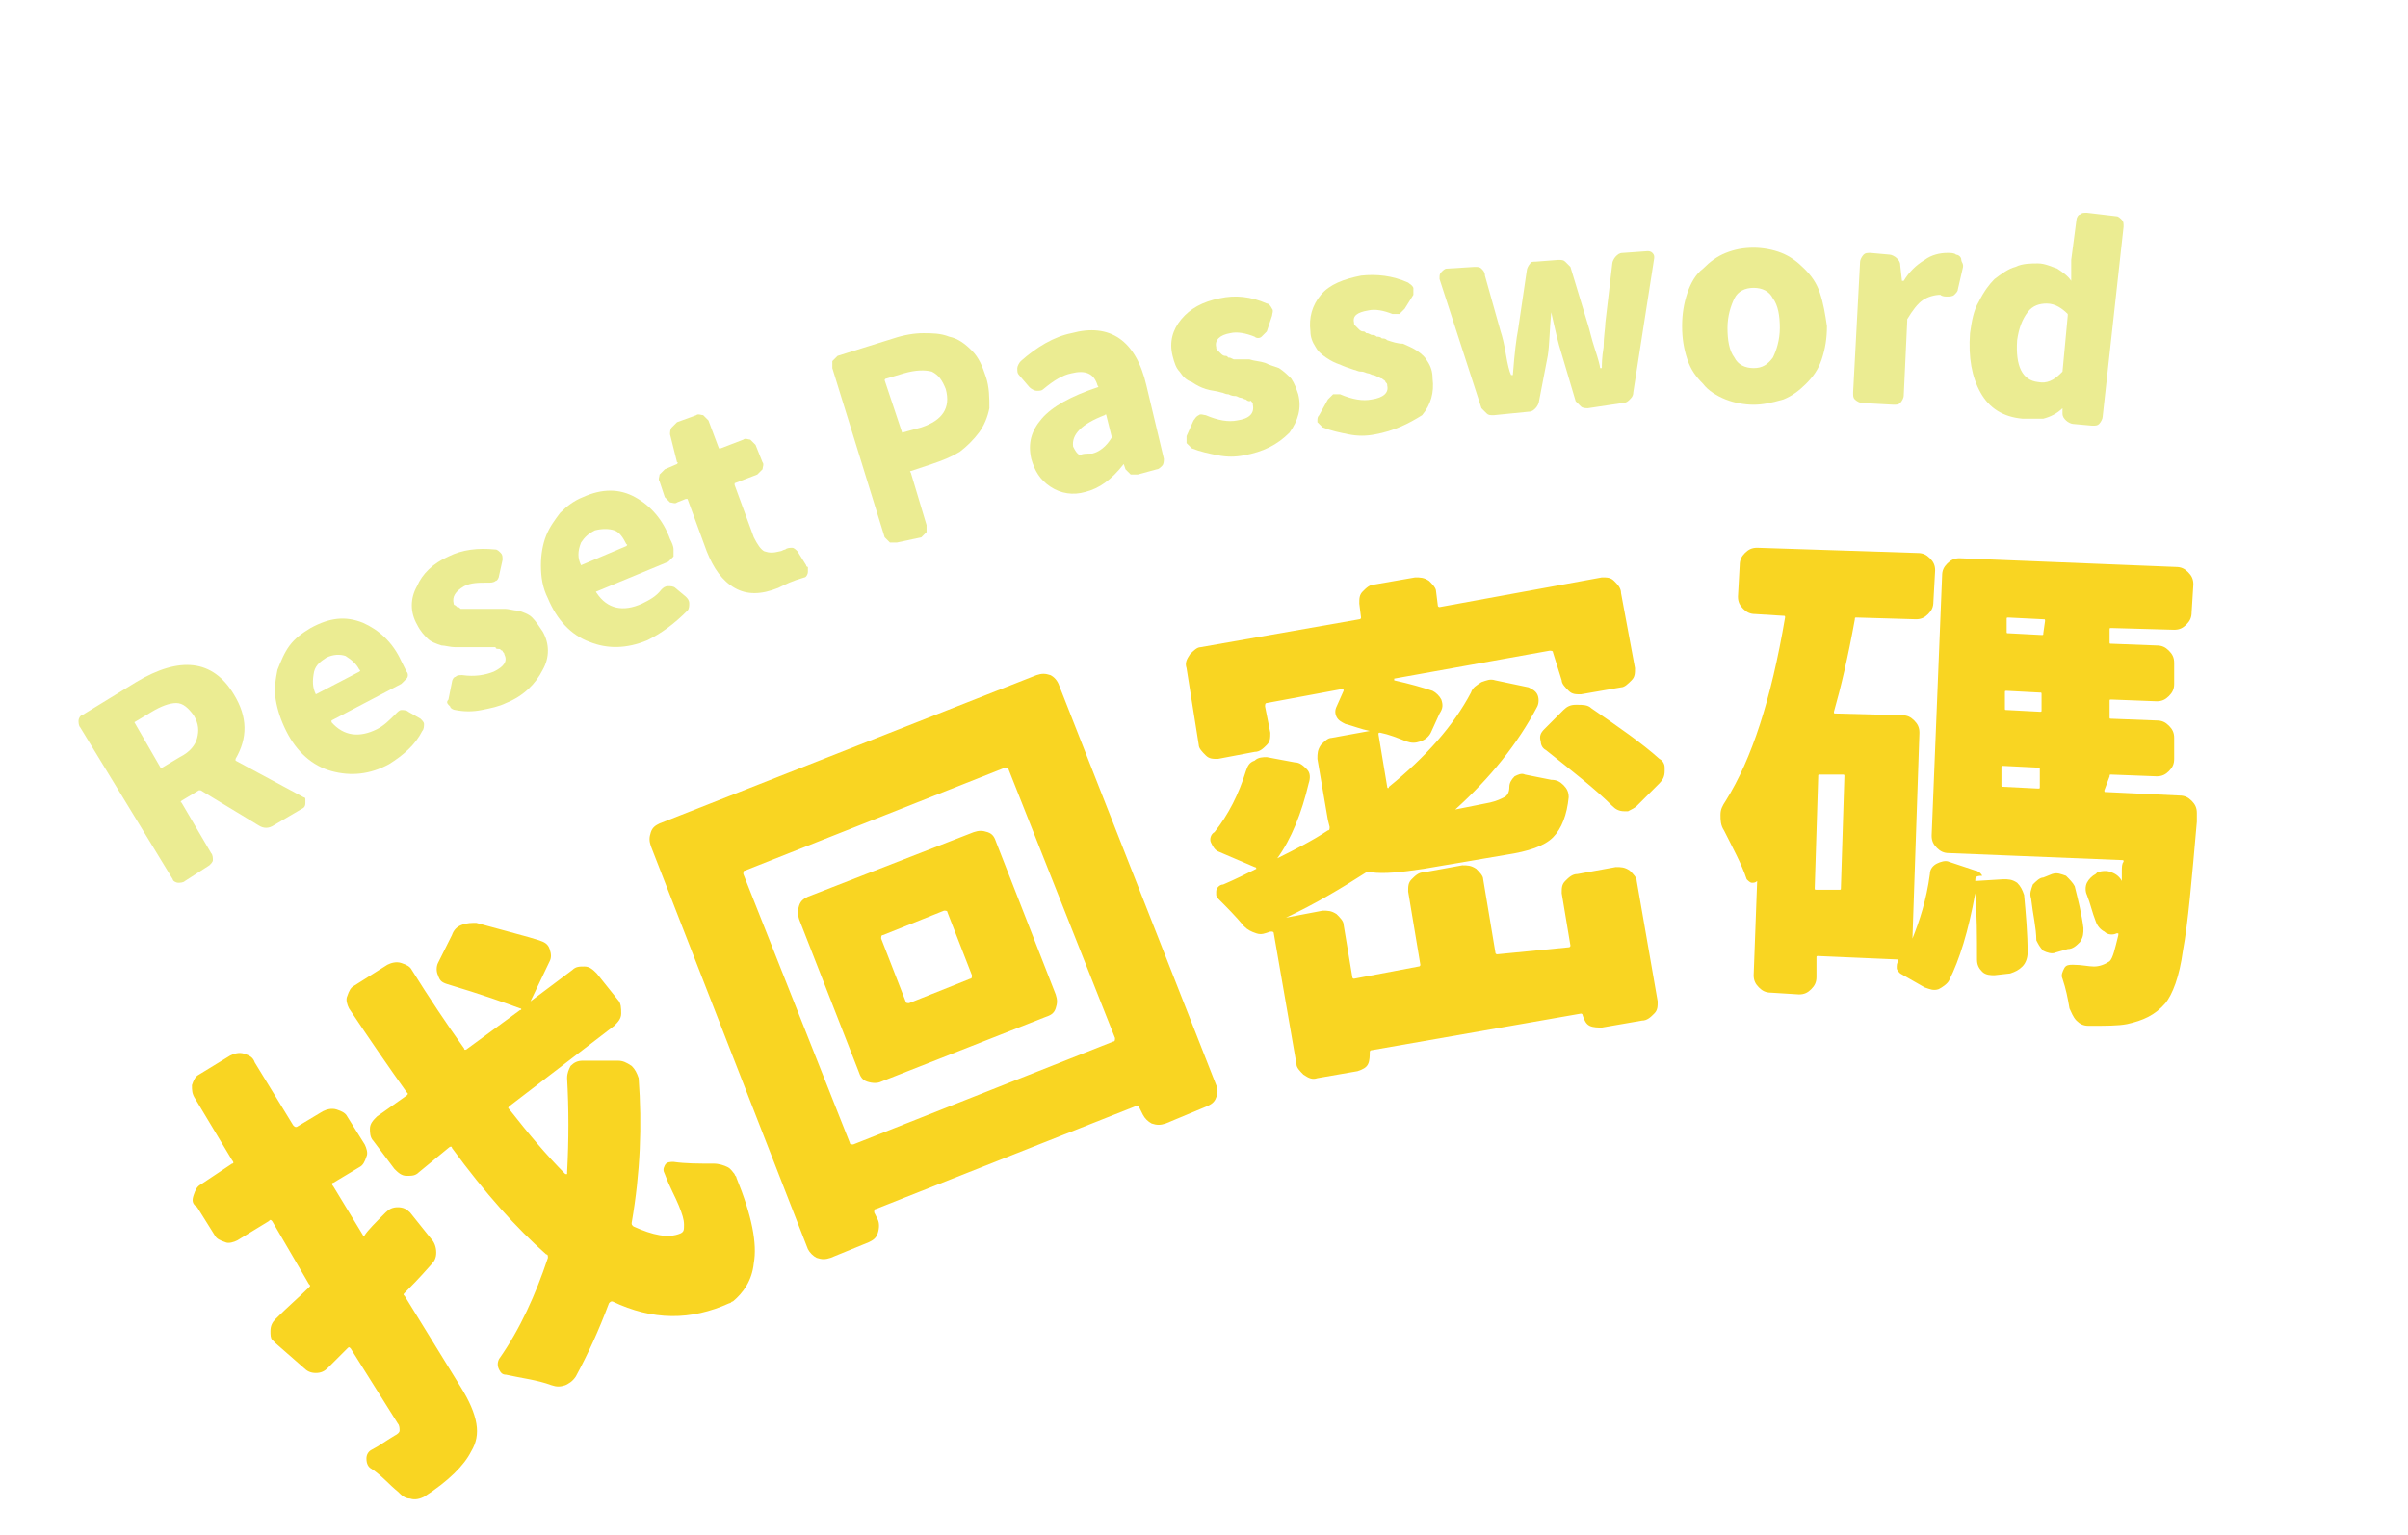 <?xml version="1.0" encoding="utf-8"?>
<!-- Generator: Adobe Illustrator 28.1.0, SVG Export Plug-In . SVG Version: 6.00 Build 0)  -->
<svg version="1.1" id="圖層_1" xmlns="http://www.w3.org/2000/svg" xmlns:xlink="http://www.w3.org/1999/xlink" x="0px" y="0px"
	 viewBox="0 0 138 88" style="enable-background:new 0 0 138 88;" xml:space="preserve">
<style type="text/css">
	.st0{fill:#F9D522;}
	.st1{fill:#EBEC92;}
</style>
<g>
	<path class="st0" d="M22.1,69.5c0.2-0.2,0.4-0.3,0.7-0.3c0.3,0,0.5,0.1,0.7,0.3l1.2,1.5c0.2,0.2,0.3,0.5,0.3,0.8
		c0,0.3-0.1,0.5-0.3,0.7c-0.7,0.8-1.2,1.3-1.5,1.6c-0.1,0.1-0.1,0.1,0,0.2l3.2,5.2c0.5,0.8,0.8,1.5,0.9,2.1c0.1,0.6,0,1.1-0.3,1.6
		c-0.4,0.8-1.3,1.7-2.7,2.6l0,0c-0.2,0.1-0.5,0.2-0.8,0.1c-0.3,0-0.5-0.2-0.7-0.4c-0.5-0.4-0.9-0.9-1.5-1.3
		c-0.2-0.1-0.3-0.3-0.3-0.6c0-0.2,0.1-0.4,0.3-0.5c0.4-0.2,0.8-0.5,1.3-0.8c0.2-0.1,0.3-0.2,0.3-0.3c0-0.1,0-0.3-0.1-0.4l-2.7-4.3
		c-0.1-0.1-0.1-0.1-0.2,0l-1.1,1.1c-0.2,0.2-0.4,0.3-0.7,0.3c-0.3,0-0.5-0.1-0.7-0.3L15.8,77c-0.1-0.1-0.1-0.1-0.2-0.2
		c-0.1-0.1-0.1-0.3-0.1-0.5c0-0.3,0.1-0.5,0.3-0.7c0.7-0.7,1.4-1.3,1.9-1.8c0.1-0.1,0.1-0.1,0-0.2L15.6,70c-0.1-0.1-0.1-0.1-0.2,0
		l-1.8,1.1c-0.2,0.1-0.5,0.2-0.7,0.1c-0.3-0.1-0.5-0.2-0.6-0.4l-1-1.6C11,69,11,68.8,11.1,68.5c0.1-0.3,0.2-0.5,0.4-0.6l1.8-1.2
		c0.1,0,0.1-0.1,0-0.2L11.2,63C11,62.7,11,62.5,11,62.2c0.1-0.3,0.2-0.5,0.4-0.6l1.8-1.1c0.2-0.1,0.5-0.2,0.8-0.1
		c0.3,0.1,0.5,0.2,0.6,0.5l2.2,3.6c0.1,0.1,0.1,0.1,0.2,0.1l1.5-0.9c0.2-0.1,0.5-0.2,0.8-0.1c0.3,0.1,0.5,0.2,0.6,0.4l1,1.6
		c0.1,0.2,0.2,0.5,0.1,0.7c-0.1,0.3-0.2,0.5-0.4,0.6l-1.5,0.9c-0.1,0-0.1,0.1,0,0.2l1.7,2.8c0,0.1,0.1,0.1,0.1,0
		C21.1,70.5,21.5,70.1,22.1,69.5z M32.5,61.8c0-0.3,0.1-0.5,0.2-0.7c0.2-0.2,0.4-0.3,0.7-0.3l2,0c0.3,0,0.5,0.1,0.8,0.3
		c0.2,0.2,0.3,0.4,0.4,0.7c0.2,2.7,0.1,5.4-0.4,8.3c0,0.1,0,0.1,0.1,0.2c1.1,0.5,2,0.7,2.7,0.4c0.2-0.1,0.2-0.2,0.2-0.5
		c0-0.3-0.1-0.6-0.3-1.1c-0.2-0.5-0.5-1-0.8-1.8c-0.1-0.2-0.1-0.3,0-0.5c0.1-0.2,0.3-0.2,0.5-0.2c0.7,0.1,1.4,0.1,2.3,0.1
		c0.3,0,0.6,0.1,0.8,0.2c0.2,0.1,0.3,0.3,0.4,0.4c0,0.1,0.1,0.1,0.1,0.2c0.9,2.2,1.2,3.8,1,4.9c-0.1,1-0.6,1.7-1.2,2.2
		c-0.1,0-0.1,0.1-0.2,0.1c-2.2,1-4.4,1-6.7-0.1c-0.1,0-0.1,0-0.2,0.1c-0.6,1.6-1.2,2.9-1.9,4.2c-0.2,0.3-0.4,0.4-0.6,0.5
		c-0.3,0.1-0.5,0.1-0.8,0c-0.8-0.3-1.7-0.4-2.6-0.6c-0.2,0-0.3-0.1-0.4-0.3c-0.1-0.2-0.1-0.4,0-0.6c1.2-1.7,2.1-3.7,2.8-5.8
		c0-0.1,0-0.2-0.1-0.2c-1.7-1.5-3.5-3.5-5.4-6.1c0-0.1-0.1-0.1-0.2,0L24,67.2c-0.2,0.2-0.4,0.2-0.7,0.2c-0.3,0-0.5-0.2-0.7-0.4
		l-1.2-1.6c-0.2-0.2-0.2-0.5-0.2-0.7c0-0.3,0.2-0.5,0.4-0.7l1.7-1.2c0.1-0.1,0.1-0.1,0-0.2c-1-1.4-2.1-3-3.3-4.8
		c-0.1-0.2-0.2-0.5-0.1-0.7c0.1-0.3,0.2-0.5,0.4-0.6l1.9-1.2c0.2-0.1,0.5-0.2,0.8-0.1c0.3,0.1,0.5,0.2,0.6,0.4c1,1.6,2,3.1,3,4.5
		c0,0.1,0.1,0.1,0.2,0l3-2.2c0.1,0,0.1-0.1,0-0.1c-0.8-0.3-2.2-0.8-4.2-1.4c-0.3-0.1-0.4-0.2-0.5-0.5c-0.1-0.2-0.1-0.5,0-0.7
		l0.8-1.6c0.1-0.3,0.3-0.5,0.6-0.6c0.3-0.1,0.5-0.1,0.8-0.1c1.8,0.5,3,0.8,3.6,1c0.3,0.1,0.5,0.2,0.6,0.5c0.1,0.3,0.1,0.5,0,0.7
		l-1.1,2.3c0,0,0,0,0,0c0,0,0,0,0,0l2.4-1.8c0.2-0.2,0.4-0.2,0.7-0.2c0.3,0,0.5,0.2,0.7,0.4l1.2,1.5c0.2,0.2,0.2,0.5,0.2,0.8
		c0,0.3-0.2,0.5-0.4,0.7l-6,4.6c-0.1,0.1-0.1,0.1,0,0.2c1.1,1.4,2.1,2.6,3.2,3.7c0,0,0,0,0.1,0c0,0,0,0,0-0.1
		C32.6,65.3,32.6,63.6,32.5,61.8z"/>
	<path class="st0" d="M37.3,48.5c-0.1-0.3-0.1-0.5,0-0.8c0.1-0.3,0.3-0.4,0.5-0.5l21.6-8.5c0.3-0.1,0.5-0.1,0.8,0
		c0.2,0.1,0.4,0.3,0.5,0.6l9,22.9c0.1,0.2,0.1,0.5,0,0.7c-0.1,0.3-0.3,0.4-0.5,0.5l-2.4,1c-0.3,0.1-0.5,0.1-0.8,0
		c-0.2-0.1-0.4-0.3-0.5-0.5l-0.2-0.4c0-0.1-0.1-0.1-0.2-0.1l-14.9,5.9c-0.1,0-0.1,0.1-0.1,0.2l0.2,0.4c0.1,0.2,0.1,0.5,0,0.8
		c-0.1,0.3-0.3,0.4-0.5,0.5l-2.2,0.9c-0.3,0.1-0.5,0.1-0.8,0c-0.2-0.1-0.4-0.3-0.5-0.5L37.3,48.5z M48.7,65.5c0,0.1,0.1,0.1,0.2,0.1
		l14.9-5.9c0.1,0,0.1-0.1,0.1-0.2l-6.1-15.4c0-0.1-0.1-0.1-0.2-0.1l-14.9,5.9c-0.1,0-0.1,0.1-0.1,0.2L48.7,65.5z M45.8,52.7
		c-0.1-0.3-0.1-0.5,0-0.8c0.1-0.3,0.3-0.4,0.5-0.5l9.5-3.7c0.3-0.1,0.5-0.1,0.8,0c0.3,0.1,0.4,0.3,0.5,0.6l3.4,8.7
		c0.1,0.3,0.1,0.5,0,0.8c-0.1,0.3-0.3,0.4-0.6,0.5L50.5,62c-0.2,0.1-0.5,0.1-0.8,0c-0.3-0.1-0.4-0.3-0.5-0.6L45.8,52.7z M55.6,56.1
		c0.1,0,0.1-0.1,0.1-0.2l-1.4-3.6c0-0.1-0.1-0.1-0.2-0.1l-3.5,1.4c-0.1,0-0.1,0.1-0.1,0.2l1.4,3.6c0,0.1,0.1,0.1,0.2,0.1L55.6,56.1z
		"/>
	<path class="st0" d="M89.9,54.3c0.1,0,0.1-0.1,0.1-0.1l-0.5-3c0-0.3,0-0.5,0.2-0.7c0.2-0.2,0.4-0.4,0.7-0.4l2.2-0.4
		c0.3,0,0.5,0,0.8,0.2c0.2,0.2,0.4,0.4,0.4,0.6l1.2,6.9c0,0.3,0,0.5-0.2,0.7c-0.2,0.2-0.4,0.4-0.7,0.4l-2.3,0.4
		c-0.2,0-0.5,0-0.7-0.1c-0.2-0.1-0.3-0.3-0.4-0.6c0-0.1-0.1-0.1-0.1-0.1l-12,2.1c-0.1,0-0.1,0.1-0.1,0.1c0,0.2,0,0.5-0.1,0.7
		c-0.1,0.2-0.3,0.3-0.6,0.4l-2.3,0.4c-0.3,0.1-0.5,0-0.8-0.2c-0.2-0.2-0.4-0.4-0.4-0.6L73,53.5c0-0.1-0.1-0.1-0.1-0.1
		c0,0-0.1,0-0.1,0c-0.3,0.1-0.5,0.2-0.8,0.1c-0.3-0.1-0.5-0.2-0.7-0.4c-0.5-0.6-1-1.1-1.4-1.5c-0.1-0.1-0.2-0.2-0.2-0.3
		c0-0.1,0-0.2,0-0.2c0-0.2,0.2-0.4,0.4-0.4c0.7-0.3,1.3-0.6,1.9-0.9c0,0,0,0,0,0c0,0,0-0.1-0.1-0.1l-2.1-0.9
		c-0.2-0.1-0.3-0.3-0.4-0.5c-0.1-0.2,0-0.5,0.2-0.6c0.8-1,1.4-2.2,1.8-3.5c0.1-0.3,0.2-0.5,0.5-0.6c0.2-0.2,0.5-0.2,0.7-0.2l1.6,0.3
		c0.3,0,0.5,0.2,0.7,0.4c0.2,0.2,0.2,0.5,0.1,0.8c-0.4,1.7-1,3.2-1.8,4.3c0,0,0,0,0,0c1-0.5,2-1,2.9-1.6c0.1,0,0.1-0.1,0.1-0.2
		l-0.1-0.4l-0.6-3.5c0-0.3,0-0.5,0.2-0.8c0.2-0.2,0.4-0.4,0.6-0.4l2.2-0.4c0,0,0,0,0,0c-0.5-0.1-1-0.3-1.4-0.4
		c-0.2-0.1-0.4-0.2-0.5-0.4c-0.1-0.2-0.1-0.4,0-0.6l0.4-0.9c0-0.1,0-0.1-0.1-0.1l-4.3,0.8c-0.1,0-0.1,0.1-0.1,0.2l0.3,1.5
		c0,0.3,0,0.5-0.2,0.7c-0.2,0.2-0.4,0.4-0.7,0.4l-2.1,0.4c-0.3,0-0.5,0-0.7-0.2c-0.2-0.2-0.4-0.4-0.4-0.6L68,38.3
		c-0.1-0.3,0-0.5,0.2-0.8c0.2-0.2,0.4-0.4,0.6-0.4l9.1-1.6c0.1,0,0.1-0.1,0.1-0.1l-0.1-0.8c0-0.3,0-0.5,0.2-0.7
		c0.2-0.2,0.4-0.4,0.7-0.4l2.3-0.4c0.3,0,0.5,0,0.8,0.2c0.2,0.2,0.4,0.4,0.4,0.6l0.1,0.8c0,0.1,0.1,0.1,0.1,0.1l9.3-1.7
		c0.3,0,0.5,0,0.7,0.2c0.2,0.2,0.4,0.4,0.4,0.7l0.8,4.3c0,0.3,0,0.5-0.2,0.7c-0.2,0.2-0.4,0.4-0.6,0.4l-2.3,0.4
		c-0.3,0-0.5,0-0.7-0.2c-0.2-0.2-0.4-0.4-0.4-0.6L89,37.4c0-0.1-0.1-0.1-0.2-0.1l-8.9,1.6c0,0,0,0,0,0.1c0.9,0.2,1.6,0.4,2.2,0.6
		c0.2,0.1,0.4,0.3,0.5,0.5c0.1,0.3,0.1,0.5-0.1,0.8L82,42c-0.1,0.2-0.3,0.4-0.6,0.5c-0.3,0.1-0.5,0.1-0.8,0c-0.5-0.2-1-0.4-1.5-0.5
		c-0.1,0-0.1,0-0.1,0.1l0.5,3c0,0.1,0.1,0.1,0.1,0c2.1-1.7,3.7-3.5,4.7-5.4c0.1-0.3,0.3-0.4,0.6-0.6c0.3-0.1,0.5-0.2,0.8-0.1
		l1.9,0.4c0.2,0.1,0.4,0.2,0.5,0.4c0.1,0.2,0.1,0.5,0,0.7c-1.1,2.1-2.7,4.1-4.7,5.9c0,0,0,0,0,0c0,0,0,0,0,0l2-0.4
		c0.4-0.1,0.6-0.2,0.8-0.3c0.2-0.1,0.3-0.3,0.3-0.6c0-0.2,0.1-0.4,0.3-0.6c0.2-0.1,0.4-0.2,0.6-0.1c0.5,0.1,1,0.2,1.5,0.3
		c0.3,0,0.5,0.1,0.7,0.3c0.2,0.2,0.3,0.4,0.3,0.7c-0.1,1-0.4,1.8-0.9,2.3c-0.5,0.5-1.4,0.8-2.7,1l-4.7,0.8c-1.3,0.2-2.3,0.3-3,0.2
		c-0.1,0-0.2,0-0.3,0c-1.4,0.9-2.9,1.8-4.6,2.6c0,0,0,0,0,0l2.1-0.4c0.3,0,0.5,0,0.8,0.2c0.2,0.2,0.4,0.4,0.4,0.6l0.5,3
		c0,0.1,0.1,0.1,0.1,0.1l3.7-0.7c0.1,0,0.1-0.1,0.1-0.1l-0.7-4.2c0-0.3,0-0.5,0.2-0.7c0.2-0.2,0.4-0.4,0.7-0.4l2.2-0.4
		c0.3,0,0.5,0,0.8,0.2c0.2,0.2,0.4,0.4,0.4,0.6l0.7,4.2c0,0.1,0.1,0.1,0.1,0.1L89.9,54.3z M88.6,43c-0.2-0.1-0.3-0.3-0.3-0.5
		c-0.1-0.3,0-0.5,0.2-0.7l1.1-1.1c0.2-0.2,0.4-0.3,0.7-0.3c0,0,0.1,0,0.1,0c0.3,0,0.6,0,0.8,0.2c1.6,1.1,2.9,2,3.9,2.9
		c0.2,0.1,0.3,0.3,0.3,0.5c0,0.1,0,0.1,0,0.2c0,0.3-0.1,0.5-0.3,0.7l-1.3,1.3c-0.1,0.1-0.3,0.2-0.5,0.3c-0.1,0-0.1,0-0.2,0
		c-0.3,0-0.5-0.1-0.7-0.3C91.4,45.2,90.1,44.2,88.6,43z"/>
	<path class="st0" d="M113.2,50.5C113.2,50.5,113.2,50.5,113.2,50.5C113.2,50.5,113.3,50.6,113.2,50.5l1.6-0.1c0.3,0,0.5,0,0.8,0.2
		c0.2,0.2,0.3,0.4,0.4,0.7c0.1,1.1,0.2,2.2,0.2,3.3c0,0.3-0.1,0.6-0.3,0.8c-0.2,0.2-0.4,0.3-0.7,0.4l-0.9,0.1c-0.2,0-0.5,0-0.7-0.2
		c-0.2-0.2-0.3-0.4-0.3-0.7c0-1.3,0-2.6-0.1-3.8c0,0,0,0,0,0c0,0,0,0,0,0c-0.4,2.2-0.9,3.8-1.5,5c-0.1,0.2-0.4,0.4-0.6,0.5
		c-0.3,0.1-0.5,0-0.8-0.1l-1.4-0.8c-0.1-0.1-0.2-0.2-0.2-0.3c0-0.2,0-0.3,0.1-0.4c0-0.1,0-0.1,0-0.1l-4.6-0.2c-0.1,0-0.1,0-0.1,0.1
		l0,1.1c0,0.3-0.1,0.5-0.3,0.7c-0.2,0.2-0.4,0.3-0.7,0.3l-1.6-0.1c-0.3,0-0.5-0.1-0.7-0.3c-0.2-0.2-0.3-0.4-0.3-0.7l0.2-5.4l0,0
		c-0.1,0.1-0.2,0.1-0.3,0.1c-0.1,0-0.2-0.1-0.3-0.2c-0.3-0.9-0.8-1.8-1.3-2.8c-0.2-0.3-0.2-0.6-0.2-0.9c0-0.3,0.1-0.5,0.3-0.8
		c1.5-2.4,2.6-5.8,3.4-10.5c0-0.1,0-0.1-0.1-0.1l-1.6-0.1c-0.3,0-0.5-0.1-0.7-0.3c-0.2-0.2-0.3-0.4-0.3-0.7l0.1-1.8
		c0-0.3,0.1-0.5,0.3-0.7c0.2-0.2,0.4-0.3,0.7-0.3l9.2,0.3c0.3,0,0.5,0.1,0.7,0.3c0.2,0.2,0.3,0.4,0.3,0.7l-0.1,1.8
		c0,0.3-0.1,0.5-0.3,0.7c-0.2,0.2-0.4,0.3-0.7,0.3l-3.4-0.1c-0.1,0-0.1,0-0.1,0.1c-0.4,2.2-0.8,3.9-1.2,5.3c0,0.1,0,0.1,0.1,0.1
		l3.8,0.1c0.3,0,0.5,0.1,0.7,0.3c0.2,0.2,0.3,0.4,0.3,0.7l-0.4,11.8c0,0,0,0,0,0c0.4-1,0.8-2.2,1-3.7c0-0.3,0.2-0.5,0.4-0.6
		c0.2-0.1,0.5-0.2,0.7-0.1l1.5,0.5c0.1,0,0.3,0.1,0.4,0.3C113.2,50.2,113.2,50.3,113.2,50.5z M105.4,51c0.1,0,0.1,0,0.1-0.1l0.2-6.4
		c0-0.1,0-0.1-0.1-0.1l-1.3,0c-0.1,0-0.1,0-0.1,0.1l-0.2,6.4c0,0.1,0,0.1,0.1,0.1L105.4,51z M120.6,45.3c0,0.1,0,0.1,0.1,0.1
		l4.2,0.2c0.3,0,0.5,0.1,0.7,0.3c0.2,0.2,0.3,0.4,0.3,0.7c0,0.1,0,0.2,0,0.5c-0.3,3.4-0.5,5.8-0.8,7.4c-0.2,1.5-0.6,2.5-1,3
		c-0.6,0.7-1.3,1-2.2,1.2c-0.5,0.1-1.2,0.1-2.2,0.1c-0.3,0-0.5-0.1-0.7-0.3s-0.3-0.5-0.4-0.7c-0.1-0.6-0.2-1.1-0.4-1.7
		c-0.1-0.2,0-0.4,0.1-0.6c0.1-0.2,0.3-0.2,0.5-0.2c0.5,0,0.9,0.1,1.2,0.1c0.3,0,0.6-0.1,0.9-0.3c0.2-0.2,0.3-0.7,0.5-1.5
		c0,0,0,0,0-0.1c0,0,0,0-0.1,0l0,0c-0.2,0.1-0.5,0.1-0.7-0.1c-0.2-0.1-0.4-0.3-0.5-0.6c-0.2-0.5-0.3-1-0.5-1.5
		c-0.1-0.2-0.1-0.5,0-0.7c0.1-0.2,0.3-0.4,0.5-0.5l0.1-0.1c0.3-0.1,0.6-0.1,0.8,0c0.3,0.1,0.5,0.3,0.6,0.5c0,0.1,0,0.1,0,0.1
		c0,0,0,0,0,0s0,0,0,0c0-0.1,0-0.3,0-0.6c0-0.3,0-0.5,0.1-0.6c0-0.1,0-0.1-0.1-0.1l-9.9-0.4c-0.3,0-0.5-0.1-0.7-0.3
		c-0.2-0.2-0.3-0.4-0.3-0.7l0.6-14.9c0-0.3,0.1-0.5,0.3-0.7c0.2-0.2,0.4-0.3,0.7-0.3l12.4,0.5c0.3,0,0.5,0.1,0.7,0.3
		c0.2,0.2,0.3,0.4,0.3,0.7l-0.1,1.6c0,0.3-0.1,0.5-0.3,0.7c-0.2,0.2-0.4,0.3-0.7,0.3l-3.6-0.1c-0.1,0-0.1,0-0.1,0.1l0,0.7
		c0,0.1,0,0.1,0.1,0.1l2.6,0.1c0.3,0,0.5,0.1,0.7,0.3c0.2,0.2,0.3,0.4,0.3,0.7l0,1.2c0,0.3-0.1,0.5-0.3,0.7
		c-0.2,0.2-0.4,0.3-0.7,0.3l-2.6-0.1c-0.1,0-0.1,0-0.1,0.1l0,0.9c0,0.1,0,0.1,0.1,0.1l2.6,0.1c0.3,0,0.5,0.1,0.7,0.3
		c0.2,0.2,0.3,0.4,0.3,0.7l0,1.2c0,0.3-0.1,0.5-0.3,0.7c-0.2,0.2-0.4,0.3-0.7,0.3l-2.6-0.1c-0.1,0-0.1,0-0.1,0.1L120.6,45.3z
		 M114.8,43.9c-0.1,0-0.1,0-0.1,0.1l0,1c0,0.1,0,0.1,0.1,0.1l2,0.1c0.1,0,0.1,0,0.1-0.1l0-1c0-0.1,0-0.1-0.1-0.1L114.8,43.9z
		 M116.9,40.8c0.1,0,0.1,0,0.1-0.1l0-0.9c0-0.1,0-0.1-0.1-0.1l-1.9-0.1c-0.1,0-0.1,0-0.1,0.1l0,0.9c0,0.1,0,0.1,0.1,0.1L116.9,40.8z
		 M117.2,35.6c0-0.1,0-0.1-0.1-0.1l-2-0.1c-0.1,0-0.1,0-0.1,0.1l0,0.7c0,0.1,0,0.1,0.1,0.1l1.9,0.1c0.1,0,0.1,0,0.1-0.1L117.2,35.6z
		 M116.4,51.5c-0.1-0.3,0-0.5,0.1-0.8c0.2-0.2,0.4-0.4,0.6-0.4l0.5-0.2c0.3-0.1,0.5,0,0.8,0.1c0.2,0.2,0.4,0.4,0.5,0.6
		c0.2,0.8,0.4,1.6,0.5,2.4c0,0.3,0,0.5-0.2,0.8c-0.2,0.2-0.4,0.4-0.7,0.4l-0.7,0.2c-0.2,0.1-0.5,0-0.7-0.1c-0.2-0.2-0.3-0.4-0.4-0.6
		C116.7,53.2,116.5,52.4,116.4,51.5z"/>
</g>
<g>
	<path class="st1" d="M17.4,45.7c0.1,0,0.1,0.1,0.1,0.1c0,0,0,0.1,0,0.2c0,0.1,0,0.2-0.1,0.3l-1.7,1c-0.3,0.2-0.6,0.2-0.9,0l-3.3-2
		c0,0-0.1,0-0.1,0l-1,0.6c0,0-0.1,0.1,0,0.1l1.7,2.9c0.1,0.1,0.1,0.3,0.1,0.4c0,0.1-0.1,0.2-0.2,0.3l-1.4,0.9
		c-0.1,0.1-0.3,0.1-0.4,0.1c-0.1,0-0.3-0.1-0.3-0.2l-5.3-8.7c-0.1-0.1-0.1-0.3-0.1-0.4c0-0.1,0.1-0.3,0.2-0.3l3.1-1.9
		c2.5-1.5,4.4-1.3,5.6,0.7c0.8,1.3,0.8,2.5,0.1,3.7c0,0,0,0.1,0,0.1L17.4,45.7z M7.7,41.4C7.7,41.4,7.7,41.5,7.7,41.4L9.2,44
		c0,0,0.1,0,0.1,0l1-0.6c0.6-0.3,0.9-0.7,1-1.1c0.1-0.4,0.1-0.8-0.2-1.3c-0.3-0.4-0.6-0.7-1-0.7c-0.4,0-0.9,0.2-1.4,0.5L7.7,41.4z"
		/>
	<path class="st1" d="M22.3,43.8c-1.1,0.6-2.2,0.7-3.3,0.4c-1.1-0.3-2-1.1-2.6-2.3c-0.3-0.6-0.5-1.2-0.6-1.8c-0.1-0.6,0-1.2,0.1-1.7
		c0.2-0.5,0.4-1,0.7-1.4c0.3-0.4,0.7-0.7,1.2-1c1.1-0.6,2-0.7,3-0.3c0.9,0.4,1.7,1.1,2.2,2.2c0.1,0.2,0.2,0.4,0.3,0.6
		c0.1,0.1,0.1,0.3,0,0.4c-0.1,0.1-0.2,0.2-0.3,0.3L19,41.3c0,0,0,0.1,0,0.1c0.7,0.8,1.6,0.9,2.6,0.4c0.4-0.2,0.7-0.5,1.1-0.9
		c0.1-0.1,0.2-0.2,0.3-0.2c0.1,0,0.3,0,0.4,0.1l0.7,0.4c0.1,0.1,0.2,0.2,0.2,0.3c0,0.1,0,0.3-0.1,0.4C23.8,42.7,23.1,43.3,22.3,43.8
		z M18.1,39.8C18.1,39.8,18.2,39.8,18.1,39.8l2.5-1.3c0,0,0.1-0.1,0-0.1c-0.2-0.4-0.5-0.6-0.8-0.8c-0.3-0.1-0.7-0.1-1.1,0.1
		c-0.3,0.2-0.6,0.4-0.7,0.8C17.9,39,17.9,39.4,18.1,39.8z"/>
	<path class="st1" d="M29,40.3c-0.4,0.2-0.9,0.3-1.4,0.4c-0.5,0.1-1,0.1-1.5,0c-0.1,0-0.3-0.1-0.3-0.2c0,0,0,0-0.1-0.1
		c-0.1-0.1-0.1-0.2,0-0.3l0.2-1c0-0.1,0.1-0.3,0.2-0.3c0.1-0.1,0.2-0.1,0.4-0.1c0.7,0.1,1.3,0,1.8-0.2c0.6-0.3,0.8-0.6,0.6-1
		c0-0.1-0.1-0.1-0.1-0.2c-0.1,0-0.1-0.1-0.2-0.1c-0.1,0-0.2,0-0.2-0.1c-0.1,0-0.2,0-0.3,0c-0.1,0-0.2,0-0.3,0c-0.1,0-0.2,0-0.4,0
		c-0.2,0-0.3,0-0.4,0c-0.3,0-0.6,0-0.9,0c-0.3,0-0.6-0.1-0.8-0.1c-0.3-0.1-0.6-0.2-0.8-0.4c-0.2-0.2-0.4-0.4-0.6-0.8
		c-0.4-0.7-0.4-1.5,0-2.2c0.3-0.7,0.9-1.3,1.8-1.7c0.8-0.4,1.7-0.5,2.7-0.4c0.1,0,0.2,0.1,0.3,0.2c0.1,0.1,0.1,0.2,0.1,0.4l-0.2,0.9
		c0,0.1-0.1,0.3-0.2,0.3c-0.1,0.1-0.3,0.1-0.4,0.1c-0.6,0-1,0-1.4,0.2c-0.5,0.3-0.7,0.6-0.6,1c0,0.1,0.1,0.1,0.1,0.1
		c0,0,0.1,0.1,0.1,0.1c0.1,0,0.1,0,0.2,0.1c0.1,0,0.1,0,0.2,0c0.1,0,0.2,0,0.2,0c0.1,0,0.2,0,0.3,0c0.1,0,0.2,0,0.3,0
		c0.1,0,0.2,0,0.3,0c0.1,0,0.2,0,0.3,0c0.3,0,0.6,0,0.9,0c0.3,0,0.5,0.1,0.8,0.1c0.3,0.1,0.6,0.2,0.8,0.4c0.2,0.2,0.4,0.5,0.6,0.8
		c0.4,0.7,0.4,1.5,0,2.2C30.7,39.2,30,39.9,29,40.3z"/>
	<path class="st1" d="M37.1,36.7c-1.2,0.5-2.3,0.5-3.3,0.1c-1.1-0.4-1.9-1.3-2.4-2.5c-0.3-0.6-0.4-1.2-0.4-1.9
		c0-0.6,0.1-1.2,0.3-1.7c0.2-0.5,0.5-0.9,0.8-1.3c0.4-0.4,0.8-0.7,1.3-0.9c1.1-0.5,2.1-0.5,3,0c0.9,0.5,1.6,1.3,2,2.4
		c0.1,0.2,0.2,0.4,0.2,0.6c0,0.2,0,0.3,0,0.4c-0.1,0.1-0.2,0.2-0.3,0.3l-4.1,1.7c0,0-0.1,0,0,0.1c0.6,0.9,1.5,1.1,2.6,0.6
		c0.4-0.2,0.8-0.4,1.1-0.8c0.1-0.1,0.2-0.2,0.4-0.2c0.1,0,0.3,0,0.4,0.1l0.6,0.5c0.1,0.1,0.2,0.2,0.2,0.4c0,0.1,0,0.3-0.1,0.4
		C38.6,35.8,37.9,36.3,37.1,36.7z M33.3,32.4C33.3,32.4,33.3,32.4,33.3,32.4l2.6-1.1c0,0,0.1-0.1,0-0.1c-0.2-0.4-0.4-0.7-0.7-0.8
		c-0.3-0.1-0.7-0.1-1.1,0c-0.4,0.2-0.6,0.4-0.8,0.7C33.1,31.6,33.1,32,33.3,32.4z"/>
	<path class="st1" d="M44.6,33.7c-1,0.4-1.8,0.4-2.5,0c-0.7-0.4-1.2-1.1-1.6-2.1l-1.1-3c0,0,0,0-0.1,0l-0.5,0.2
		c-0.1,0.1-0.3,0-0.4,0c-0.1-0.1-0.2-0.2-0.3-0.3l-0.3-0.9c-0.1-0.1,0-0.3,0-0.4c0.1-0.1,0.2-0.2,0.3-0.3l0.7-0.3c0,0,0.1-0.1,0-0.1
		l-0.4-1.6c0-0.1,0-0.3,0.1-0.4c0.1-0.1,0.2-0.2,0.3-0.3l1.1-0.4c0.1-0.1,0.3,0,0.4,0c0.1,0.1,0.2,0.2,0.3,0.3l0.6,1.6
		c0,0,0,0,0.1,0l1.3-0.5c0.1-0.1,0.3,0,0.4,0c0.1,0.1,0.2,0.2,0.3,0.3l0.4,1c0.1,0.1,0,0.3,0,0.4c-0.1,0.1-0.2,0.2-0.3,0.3l-1.3,0.5
		c0,0,0,0,0,0.1l1.1,3c0.2,0.4,0.4,0.7,0.6,0.8c0.3,0.1,0.5,0.1,0.9,0c0.1,0,0.2-0.1,0.3-0.1c0.1-0.1,0.3-0.1,0.4-0.1
		c0.1,0,0.2,0.1,0.3,0.2l0.5,0.8c0,0,0,0.1,0.1,0.1c0,0.1,0,0.2,0,0.3c0,0.1-0.1,0.3-0.2,0.3C45.4,33.3,45,33.5,44.6,33.7z"/>
	<path class="st1" d="M51.4,31.1c-0.1,0-0.3,0-0.4,0c-0.1-0.1-0.2-0.2-0.3-0.3l-3-9.7c0-0.1,0-0.3,0-0.4c0.1-0.1,0.2-0.2,0.3-0.3
		l3.2-1c0.6-0.2,1.2-0.3,1.7-0.3c0.5,0,1,0,1.5,0.2c0.5,0.1,0.9,0.4,1.3,0.8c0.4,0.4,0.6,0.9,0.8,1.5c0.2,0.6,0.2,1.2,0.2,1.8
		c-0.1,0.5-0.3,1-0.6,1.4c-0.3,0.4-0.7,0.8-1.1,1.1c-0.5,0.3-1,0.5-1.6,0.7l-1.2,0.4c0,0-0.1,0,0,0.1l0.9,3c0,0.1,0,0.3,0,0.4
		c-0.1,0.1-0.2,0.2-0.3,0.3L51.4,31.1z M51.7,24.8C51.8,24.8,51.8,24.9,51.7,24.8l1.1-0.3c1.2-0.4,1.7-1.1,1.4-2.2
		c-0.2-0.5-0.4-0.8-0.8-1c-0.4-0.1-0.9-0.1-1.6,0.1l-1,0.3c0,0-0.1,0-0.1,0.1L51.7,24.8z"/>
	<path class="st1" d="M62.2,28.2c-0.7,0.2-1.4,0.1-2-0.3c-0.6-0.4-0.9-0.9-1.1-1.6c-0.2-0.9,0-1.6,0.6-2.3c0.6-0.7,1.7-1.3,3.2-1.8
		c0,0,0.1,0,0-0.1c-0.2-0.7-0.7-0.9-1.5-0.7c-0.5,0.1-1,0.4-1.6,0.9c-0.1,0.1-0.2,0.1-0.4,0.1c-0.1,0-0.3-0.1-0.4-0.2l-0.6-0.7
		c-0.1-0.1-0.1-0.2-0.1-0.4c0-0.1,0.1-0.3,0.2-0.4c0.9-0.8,1.9-1.4,2.9-1.6c2.2-0.6,3.7,0.4,4.3,3l1,4.2c0,0.1,0,0.3-0.1,0.4
		c-0.1,0.1-0.2,0.2-0.3,0.2l-1.1,0.3c-0.2,0-0.3,0-0.4,0c-0.1-0.1-0.2-0.2-0.3-0.3l-0.1-0.3c0,0,0,0,0,0c0,0,0,0,0,0
		C63.7,27.5,63,28,62.2,28.2z M62.6,26c0.4-0.1,0.8-0.4,1.1-0.9c0,0,0-0.1,0-0.1l-0.3-1.2c0,0,0-0.1-0.1,0l0,0
		c-1.3,0.5-1.9,1.1-1.8,1.8c0.1,0.2,0.2,0.4,0.4,0.5C62,26,62.3,26,62.6,26z"/>
	<path class="st1" d="M71.3,26.1c-0.5,0.1-1,0.1-1.5,0c-0.5-0.1-1-0.2-1.5-0.4c-0.1-0.1-0.2-0.2-0.3-0.3c0,0,0-0.1,0-0.1
		c0-0.1,0-0.2,0-0.3l0.4-0.9c0.1-0.1,0.1-0.2,0.3-0.3c0.1-0.1,0.3,0,0.4,0c0.7,0.3,1.3,0.4,1.8,0.3c0.7-0.1,1-0.4,0.9-0.9
		c0-0.1,0-0.1-0.1-0.2S71.7,23,71.6,23c-0.1,0-0.2-0.1-0.2-0.1c-0.1,0-0.2-0.1-0.3-0.1c-0.1,0-0.2-0.1-0.3-0.1c-0.1,0-0.2,0-0.4-0.1
		c-0.2,0-0.3-0.1-0.4-0.1c-0.3-0.1-0.6-0.1-0.9-0.2c-0.3-0.1-0.5-0.2-0.8-0.4c-0.3-0.1-0.5-0.3-0.7-0.6c-0.2-0.2-0.3-0.5-0.4-0.9
		c-0.2-0.8,0-1.5,0.5-2.1c0.5-0.6,1.2-1,2.2-1.2c0.9-0.2,1.8-0.1,2.7,0.3c0.1,0,0.2,0.1,0.3,0.3c0.1,0.1,0,0.3,0,0.4L72.6,19
		c-0.1,0.1-0.2,0.2-0.3,0.3c-0.1,0.1-0.3,0.1-0.4,0c-0.5-0.2-1-0.3-1.4-0.2c-0.6,0.1-0.9,0.4-0.8,0.8c0,0.1,0,0.1,0.1,0.2
		c0,0,0.1,0.1,0.1,0.1c0,0,0.1,0.1,0.1,0.1c0,0,0.1,0.1,0.2,0.1c0.1,0,0.1,0,0.2,0.1c0.1,0,0.1,0,0.3,0.1c0.1,0,0.2,0,0.3,0
		c0.1,0,0.2,0,0.3,0c0.1,0,0.2,0,0.3,0c0.3,0.1,0.6,0.1,0.9,0.2c0.2,0.1,0.5,0.2,0.8,0.3c0.3,0.2,0.5,0.4,0.7,0.6
		c0.2,0.3,0.3,0.6,0.4,0.9c0.2,0.8,0,1.5-0.5,2.2C73.2,25.5,72.4,25.9,71.3,26.1z"/>
	<path class="st1" d="M78.8,24.9c-0.5,0.1-1,0.1-1.5,0s-1-0.2-1.5-0.4c-0.1-0.1-0.2-0.2-0.3-0.3c0,0,0-0.1,0-0.1
		c0-0.1,0-0.2,0.1-0.3l0.5-0.9c0.1-0.1,0.2-0.2,0.3-0.3c0.1,0,0.3,0,0.4,0c0.7,0.3,1.3,0.4,1.8,0.3c0.7-0.1,1-0.4,0.9-0.8
		c0-0.1,0-0.1-0.1-0.2c0-0.1-0.1-0.1-0.2-0.2c-0.1,0-0.2-0.1-0.2-0.1c-0.1,0-0.2-0.1-0.3-0.1c-0.1,0-0.2-0.1-0.3-0.1
		c-0.1,0-0.2-0.1-0.4-0.1c-0.2,0-0.3-0.1-0.4-0.1c-0.3-0.1-0.6-0.2-0.8-0.3c-0.3-0.1-0.5-0.2-0.8-0.4c-0.3-0.2-0.5-0.4-0.6-0.6
		c-0.2-0.3-0.3-0.6-0.3-0.9c-0.1-0.8,0.1-1.5,0.6-2.1c0.5-0.6,1.3-0.9,2.3-1.1c0.9-0.1,1.8,0,2.7,0.4c0.1,0.1,0.2,0.1,0.3,0.3
		c0,0.1,0,0.3,0,0.4l-0.5,0.8c-0.1,0.1-0.2,0.2-0.3,0.3c-0.1,0-0.3,0-0.4,0c-0.5-0.2-1-0.3-1.4-0.2c-0.6,0.1-0.9,0.3-0.8,0.7
		c0,0.1,0,0.1,0.1,0.2c0,0,0.1,0.1,0.1,0.1c0,0,0.1,0.1,0.1,0.1c0,0,0.1,0.1,0.2,0.1c0.1,0,0.1,0,0.2,0.1c0.1,0,0.1,0,0.3,0.1
		c0.1,0,0.2,0,0.3,0.1c0.1,0,0.2,0,0.3,0.1c0.1,0,0.2,0,0.3,0.1c0.3,0.1,0.6,0.2,0.9,0.2c0.2,0.1,0.5,0.2,0.8,0.4
		c0.3,0.2,0.5,0.4,0.6,0.6c0.2,0.3,0.3,0.6,0.3,1c0.1,0.8-0.1,1.5-0.6,2.1C80.7,24.3,79.9,24.7,78.8,24.9z"/>
	<path class="st1" d="M85.6,23.8c-0.2,0-0.3,0-0.4-0.1c-0.1-0.1-0.2-0.2-0.3-0.3l-2.4-7.4c0,0,0-0.1,0-0.1c0-0.1,0-0.2,0.1-0.3
		c0.1-0.1,0.2-0.2,0.3-0.2l1.6-0.1c0.2,0,0.3,0,0.4,0.1c0.1,0.1,0.2,0.2,0.2,0.4L86,19c0.1,0.3,0.2,0.7,0.3,1.3
		c0.1,0.6,0.2,1,0.3,1.2c0,0,0,0,0.1,0c0,0,0,0,0,0c0.1-1.3,0.2-2.1,0.3-2.6l0.5-3.4c0-0.1,0.1-0.3,0.2-0.4C87.7,15,87.9,15,88,15
		l1.3-0.1c0.2,0,0.3,0,0.4,0.1c0.1,0.1,0.2,0.2,0.3,0.3l1,3.3c0.1,0.3,0.2,0.8,0.4,1.4c0.2,0.6,0.3,1,0.3,1.1c0,0,0,0,0.1,0
		c0,0,0,0,0,0c0-0.2,0-0.6,0.1-1.2c0-0.6,0.1-1.1,0.1-1.4l0.4-3.4c0-0.1,0.1-0.3,0.2-0.4c0.1-0.1,0.2-0.2,0.4-0.2l1.4-0.1
		c0.1,0,0.2,0,0.3,0.1c0.1,0.1,0.1,0.2,0.1,0.2c0,0,0,0.1,0,0.1l-1.2,7.7c0,0.2-0.1,0.3-0.2,0.4c-0.1,0.1-0.2,0.2-0.4,0.2L91,23.4
		c-0.1,0-0.3,0-0.4-0.1c-0.1-0.1-0.2-0.2-0.3-0.3l-0.8-2.7c-0.2-0.6-0.4-1.5-0.6-2.4c0,0,0,0,0,0c0,0,0,0,0,0
		c-0.1,1-0.1,1.9-0.2,2.5L88.2,23c0,0.1-0.1,0.3-0.2,0.4c-0.1,0.1-0.2,0.2-0.4,0.2L85.6,23.8z"/>
	<path class="st1" d="M100.5,23.2c-0.5,0-1.1-0.1-1.6-0.3c-0.5-0.2-1-0.5-1.3-0.9c-0.4-0.4-0.7-0.8-0.9-1.4
		c-0.2-0.6-0.3-1.2-0.3-1.9c0-0.7,0.1-1.3,0.3-1.9c0.2-0.6,0.5-1.1,0.9-1.4c0.4-0.4,0.8-0.7,1.3-0.9c0.5-0.2,1-0.3,1.6-0.3
		c0.5,0,1.1,0.1,1.6,0.3c0.5,0.2,0.9,0.5,1.3,0.9c0.4,0.4,0.7,0.8,0.9,1.4c0.2,0.6,0.3,1.2,0.4,1.9c0,0.7-0.1,1.3-0.3,1.9
		c-0.2,0.6-0.5,1-0.9,1.4c-0.4,0.4-0.8,0.7-1.3,0.9C101.5,23.1,101,23.2,100.5,23.2z M100.5,21.1c0.5,0,0.8-0.2,1.1-0.6
		c0.2-0.4,0.4-1,0.4-1.7c0-0.7-0.1-1.3-0.4-1.7c-0.2-0.4-0.6-0.6-1.1-0.6c-0.5,0-0.9,0.2-1.1,0.6c-0.2,0.4-0.4,1-0.4,1.7
		c0,0.7,0.1,1.3,0.4,1.7C99.6,20.9,100,21.1,100.5,21.1z"/>
	<path class="st1" d="M106.7,23.1c-0.1,0-0.3-0.1-0.4-0.2c-0.1-0.1-0.1-0.2-0.1-0.4l0.4-7.5c0-0.1,0.1-0.3,0.2-0.4
		c0.1-0.1,0.2-0.1,0.4-0.1l1.1,0.1c0.1,0,0.3,0.1,0.4,0.2c0.1,0.1,0.2,0.2,0.2,0.4l0.1,0.9c0,0,0,0,0,0c0,0,0,0,0.1,0
		c0.3-0.5,0.7-0.9,1.2-1.2c0.4-0.3,0.9-0.4,1.3-0.4c0.2,0,0.4,0,0.5,0.1c0.1,0,0.3,0.1,0.3,0.3c0,0.1,0.1,0.2,0.1,0.3
		c0,0,0,0.1,0,0.1l-0.3,1.3c0,0.1-0.1,0.2-0.2,0.3c-0.1,0.1-0.3,0.1-0.4,0.1s-0.3,0-0.4-0.1c-0.3,0-0.7,0.1-1,0.3
		c-0.3,0.2-0.6,0.6-0.9,1.1c0,0,0,0.1,0,0.1l-0.2,4.3c0,0.1-0.1,0.3-0.2,0.4c-0.1,0.1-0.2,0.1-0.4,0.1L106.7,23.1z"/>
	<path class="st1" d="M115.9,24c-1.1-0.1-1.9-0.6-2.4-1.5c-0.5-0.9-0.7-2-0.6-3.4c0.1-0.7,0.2-1.3,0.5-1.8c0.3-0.6,0.6-1,0.9-1.3
		c0.4-0.3,0.8-0.6,1.2-0.7c0.4-0.2,0.9-0.2,1.3-0.2c0.4,0,0.8,0.2,1.1,0.3c0.3,0.2,0.6,0.4,0.8,0.7c0,0,0,0,0,0c0,0,0,0,0,0l0-1.2
		l0.3-2.3c0-0.1,0.1-0.3,0.2-0.3c0.1-0.1,0.2-0.1,0.4-0.1l1.7,0.2c0.1,0,0.2,0.1,0.3,0.2c0.1,0.1,0.1,0.2,0.1,0.4l-1.2,10.9
		c0,0.1-0.1,0.3-0.2,0.4c-0.1,0.1-0.2,0.1-0.4,0.1l-1.1-0.1c-0.1,0-0.3-0.1-0.4-0.2c-0.1-0.1-0.2-0.2-0.2-0.4l0-0.3c0,0,0,0,0,0
		c0,0,0,0,0,0c-0.3,0.3-0.7,0.5-1.1,0.6C116.7,24,116.3,24,115.9,24z M116.8,21.9c0.5,0.1,0.9-0.1,1.3-0.5c0,0,0.1-0.1,0.1-0.1
		l0.3-3.2c0,0,0-0.1,0-0.1c-0.3-0.3-0.7-0.6-1.2-0.6c-0.4,0-0.8,0.1-1.1,0.5c-0.3,0.4-0.5,0.9-0.6,1.6
		C115.5,21,115.9,21.8,116.8,21.9z"/>
</g>
</svg>
